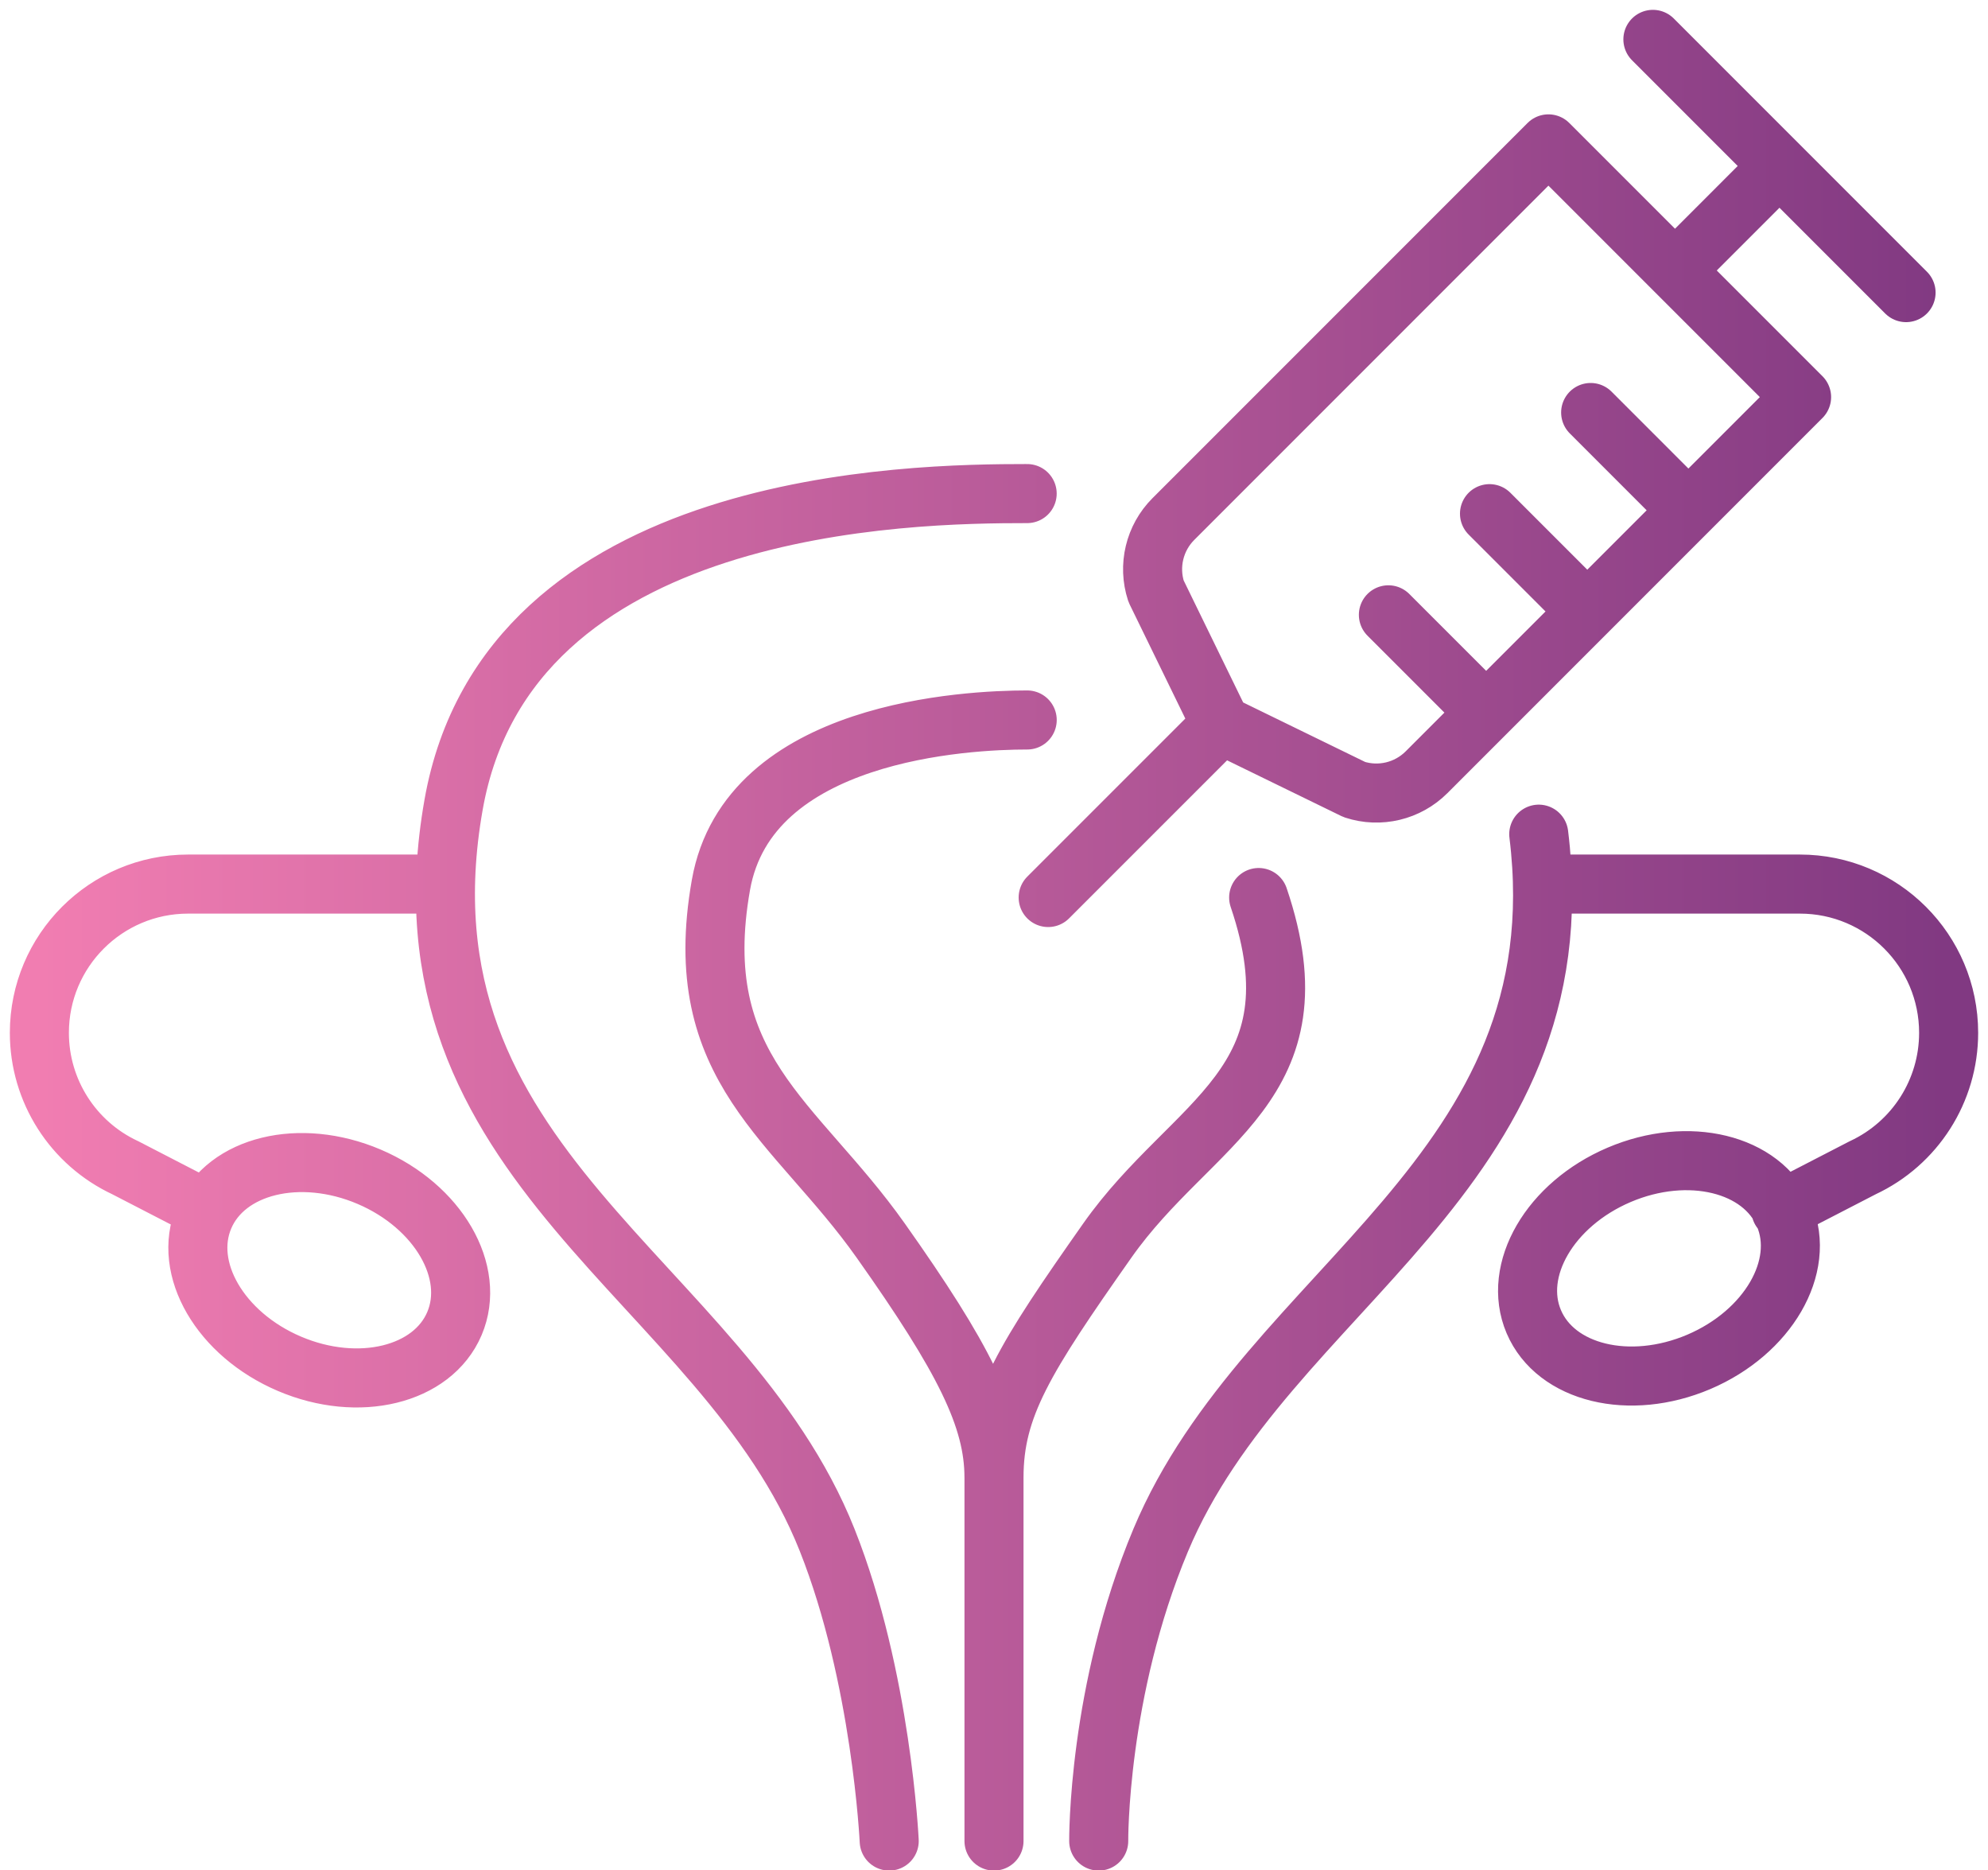 <svg width="101" height="95" viewBox="0 0 101 95" fill="none" xmlns="http://www.w3.org/2000/svg">
<path d="M22.478 44.904H9.558C5.383 44.904 2 48.287 2 52.461C2 55.399 3.703 58.071 6.366 59.312L10.524 61.459M52.185 25.07C46.299 25.07 25.796 25.323 23.045 40.87C19.774 59.36 36.73 64.892 42.025 78.224C44.788 85.183 45.176 93.51 45.176 93.51M55.82 93.51C55.82 93.51 55.754 85.898 58.971 78.224C64.364 65.359 80.31 59.676 78.176 42.369M52.187 36.569C49.16 36.569 38.017 37.091 36.627 44.946C34.974 54.29 40.404 56.875 44.746 63.013C48.962 68.973 50.499 72.019 50.499 75.04M63.946 45.587C67.177 55.12 60.579 56.865 56.254 63.014C52.062 68.973 50.5 71.458 50.5 75.041V93.51M78.522 44.904H91.442C95.616 44.904 99 48.287 99 52.461C99 55.399 97.297 58.071 94.634 59.312L90.475 61.459M83.975 2L96.837 14.862M80.813 20.952L85.78 25.92M75.674 26.09L80.642 31.058M70.537 31.228L75.505 36.195M62.038 36.801L53.252 45.586M90.405 8.431L85.098 13.739M18.752 59.768C22.264 61.265 24.205 64.605 23.087 67.228C21.97 69.851 18.216 70.765 14.704 69.268C11.191 67.771 9.25 64.431 10.368 61.808C11.486 59.185 15.239 58.272 18.752 59.768ZM90.644 61.712C91.761 64.335 89.82 67.675 86.308 69.172C82.795 70.668 79.042 69.755 77.924 67.132C76.806 64.508 78.748 61.169 82.26 59.672C85.772 58.175 89.526 59.089 90.644 61.712ZM68.807 40.102L62.037 36.801L58.735 30.031C58.314 28.74 58.654 27.323 59.613 26.363L78.668 7.308L91.529 20.169L72.475 39.224C71.515 40.184 70.097 40.524 68.807 40.102Z" stroke="url(#paint0_linear_424_577)" stroke-width="3" stroke-miterlimit="10" stroke-linecap="round" stroke-linejoin="round"/>
<defs>
<linearGradient id="paint0_linear_424_577" x1="2" y1="47.755" x2="99" y2="47.755" gradientUnits="userSpaceOnUse">
<stop stop-color="#F17DB1"/>
<stop offset="1" stop-color="#813982"/>
</linearGradient>
</defs>
</svg>
